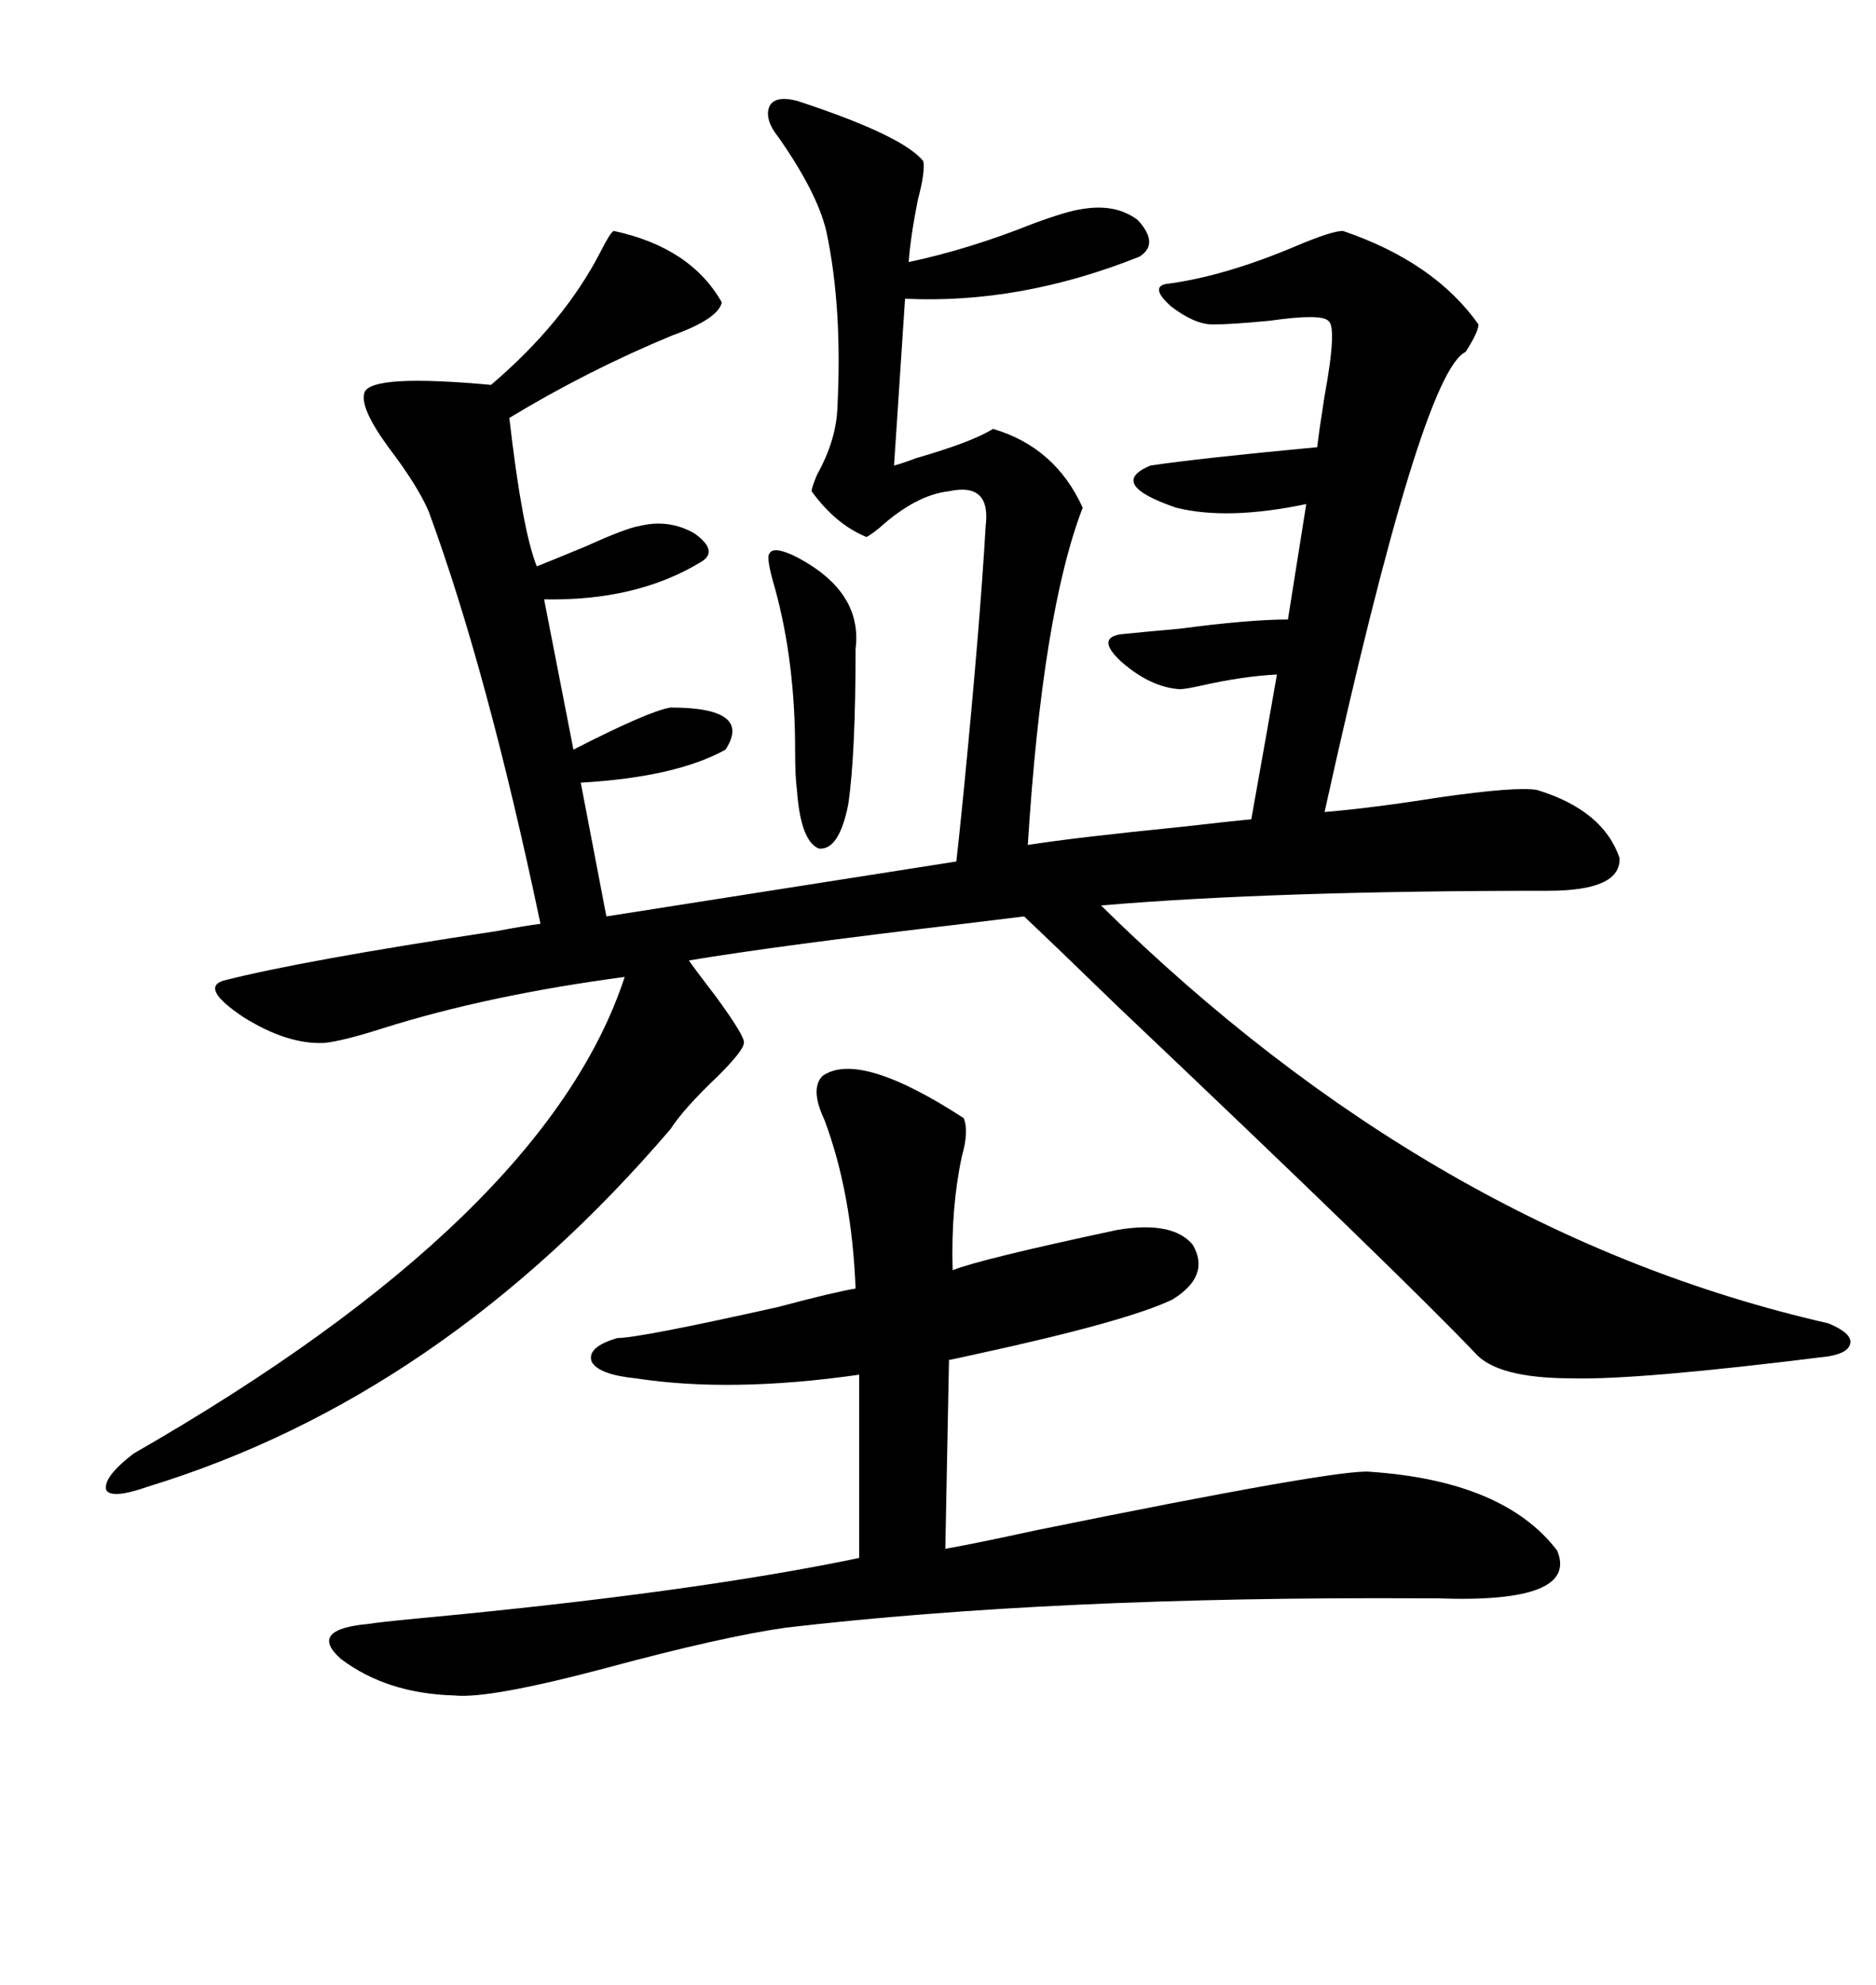 <svg xmlns="http://www.w3.org/2000/svg" xmlns:xlink="http://www.w3.org/1999/xlink" width="300" height="317.285"><path d="M127.44 16.11L127.44 16.11Q144.43 21.68 147.66 25.78L147.66 25.78Q147.95 27.54 146.78 31.93L146.78 31.93Q145.61 37.79 145.31 41.89L145.31 41.89Q154.98 39.84 165.23 35.74L165.23 35.74Q170.80 33.69 173.14 33.40L173.14 33.40Q178.42 32.52 181.93 35.16L181.93 35.16Q185.45 38.96 182.23 41.02L182.23 41.02Q163.18 48.63 144.73 47.75L144.73 47.75L142.97 74.41Q144.14 74.12 146.48 73.24L146.48 73.24Q155.57 70.61 158.79 68.55L158.79 68.55Q168.75 71.48 173.14 81.15L173.14 81.15Q166.70 97.85 164.36 135.06L164.36 135.06Q171.68 133.89 189.26 132.13L189.26 132.13Q196.88 131.25 200.10 130.96L200.10 130.96Q203.03 114.55 204.20 107.81L204.20 107.81Q198.63 108.11 192.19 109.57L192.19 109.57Q189.55 110.16 188.67 110.16L188.67 110.16Q183.98 109.86 179.30 105.76L179.30 105.76Q175.20 101.95 179.30 101.37L179.30 101.37Q182.23 101.07 188.67 100.49L188.67 100.49Q199.80 99.02 205.96 99.02L205.96 99.02L208.89 80.57Q196.29 83.20 188.09 81.15L188.09 81.15Q176.95 77.34 183.98 74.41L183.98 74.41Q191.89 73.24 210.64 71.48L210.64 71.48Q210.94 68.85 211.82 63.28L211.82 63.28Q213.87 52.15 212.40 51.27L212.40 51.27Q211.23 50.10 203.03 51.27L203.03 51.27Q196.88 51.86 193.95 51.86L193.95 51.86Q191.02 51.86 187.21 48.93L187.21 48.93Q183.98 46.00 186.33 45.41L186.33 45.41Q195.70 44.24 207.42 39.26L207.42 39.26Q212.99 36.91 214.75 36.91L214.75 36.91Q229.39 41.89 236.43 51.86L236.43 51.86Q236.43 53.03 234.38 56.25L234.38 56.25Q227.34 59.47 211.82 129.79L211.82 129.79Q219.14 129.20 230.27 127.44L230.27 127.44Q242.58 125.68 245.80 126.27L245.80 126.27Q256.35 129.49 258.98 137.11L258.98 137.11Q259.28 142.38 247.56 142.38L247.56 142.38Q203.61 142.38 176.07 144.73L176.07 144.73Q229.39 197.17 292.38 211.52L292.38 211.52Q295.90 212.99 295.90 214.45L295.90 214.45Q295.90 216.21 292.38 216.80L292.38 216.80Q261.91 220.61 251.37 220.31L251.37 220.31Q239.36 220.31 235.84 216.21L235.84 216.21Q223.83 203.61 178.71 160.84L178.71 160.84Q169.04 151.46 163.77 146.48L163.77 146.48Q161.43 146.78 154.10 147.66L154.10 147.66Q124.22 151.17 110.16 153.52L110.16 153.52Q111.62 155.57 114.55 159.38L114.55 159.38Q119.24 165.82 118.95 166.70L118.95 166.70Q118.95 167.87 114.84 171.97L114.84 171.97Q109.28 177.25 107.23 180.47L107.23 180.47Q70.61 223.24 23.73 237.60L23.73 237.60Q17.87 239.65 16.99 238.18L16.99 238.18Q16.41 236.13 21.39 232.32L21.39 232.32Q87.30 194.53 99.90 156.15L99.90 156.15Q77.93 159.08 61.23 164.36L61.23 164.36Q54.79 166.41 51.86 166.70L51.86 166.70Q46.00 166.99 38.96 162.60L38.96 162.60Q31.93 157.91 35.74 156.74L35.74 156.74Q48.34 153.52 79.39 148.83L79.39 148.83Q84.08 147.95 86.43 147.66L86.43 147.66Q77.93 107.23 68.55 81.74L68.55 81.74Q66.80 77.64 62.11 71.48L62.11 71.48Q57.42 65.04 58.30 62.70L58.30 62.70Q59.47 59.77 78.52 61.52L78.52 61.52Q90.23 51.56 96.09 40.14L96.09 40.14Q97.56 37.21 98.14 36.91L98.14 36.91Q110.45 39.55 115.43 48.34L115.43 48.34Q114.84 50.98 107.52 53.61L107.52 53.61Q94.04 59.18 81.45 66.80L81.45 66.80Q83.50 84.67 85.84 90.53L85.84 90.53Q88.77 89.36 93.75 87.30L93.75 87.30Q100.20 84.38 102.25 84.08L102.25 84.08Q106.93 82.91 111.04 85.25L111.04 85.25Q115.14 88.18 111.91 89.94L111.91 89.94Q101.66 96.09 87.01 95.80L87.01 95.80L91.70 119.82Q103.71 113.67 107.23 113.09L107.23 113.09Q120.41 113.09 116.02 119.82L116.02 119.82Q108.11 124.22 92.87 125.10L92.87 125.10L96.97 146.48L152.93 137.70Q153.22 135.35 154.10 126.56L154.10 126.56Q156.74 99.61 157.62 84.08L157.62 84.08Q158.50 77.05 151.76 78.52L151.76 78.52Q146.48 79.10 140.63 84.38L140.63 84.38Q139.16 85.55 138.57 85.84L138.57 85.84Q133.59 83.79 129.79 78.52L129.79 78.52Q129.79 77.93 130.66 75.88L130.66 75.88Q133.59 70.61 133.89 65.63L133.89 65.63Q134.77 49.22 132.13 36.91L132.13 36.91Q130.66 30.76 124.51 21.97L124.51 21.97Q122.17 19.04 123.05 16.99L123.05 16.99Q123.93 15.23 127.44 16.11ZM131.54 171.97L131.54 171.97Q137.40 167.87 154.10 178.71L154.10 178.71Q154.98 180.76 153.81 184.86L153.81 184.86Q152.05 193.07 152.34 203.03L152.34 203.03Q156.74 201.27 178.71 196.58L178.71 196.58Q187.50 195.12 190.72 198.93L190.72 198.93Q193.65 203.91 187.50 207.71L187.50 207.71Q180.18 211.23 155.86 216.50L155.86 216.50Q153.22 217.09 151.76 217.38L151.76 217.38L151.17 247.56Q156.15 246.68 165.53 244.63L165.53 244.63Q214.45 234.67 219.14 235.25L219.14 235.25Q240.53 236.72 249.02 247.85L249.02 247.85Q252.54 256.35 229.69 255.47L229.69 255.47Q229.10 255.47 227.05 255.47L227.05 255.47Q168.46 255.18 125.68 260.16L125.68 260.16Q115.43 261.62 96.97 266.60L96.97 266.60Q78.22 271.58 72.66 271.00L72.66 271.00Q61.82 270.70 54.49 265.14L54.49 265.14Q49.22 260.45 58.89 259.57L58.89 259.57Q60.64 259.28 66.80 258.69L66.80 258.69Q110.74 254.59 137.40 249.02L137.40 249.02L137.40 219.73Q116.89 222.66 101.66 220.31L101.66 220.31Q95.80 219.73 94.63 217.68L94.63 217.68Q93.75 215.33 98.73 213.87L98.73 213.87Q102.25 213.87 124.51 208.89L124.51 208.89Q133.30 206.54 136.82 205.96L136.82 205.96Q136.23 190.72 131.84 179.00L131.84 179.00Q129.49 174.02 131.54 171.97ZM126.86 88.77L126.86 88.77Q137.99 94.34 136.82 103.71L136.82 103.71Q136.82 120.70 135.64 128.61L135.64 128.61Q134.18 135.94 130.96 135.64L130.96 135.64Q128.03 134.47 127.44 126.27L127.44 126.27Q127.15 124.22 127.15 119.82L127.15 119.82Q127.15 105.76 123.93 94.04L123.93 94.04Q122.46 89.06 123.05 88.48L123.05 88.48Q123.63 87.30 126.86 88.77Z"/></svg>